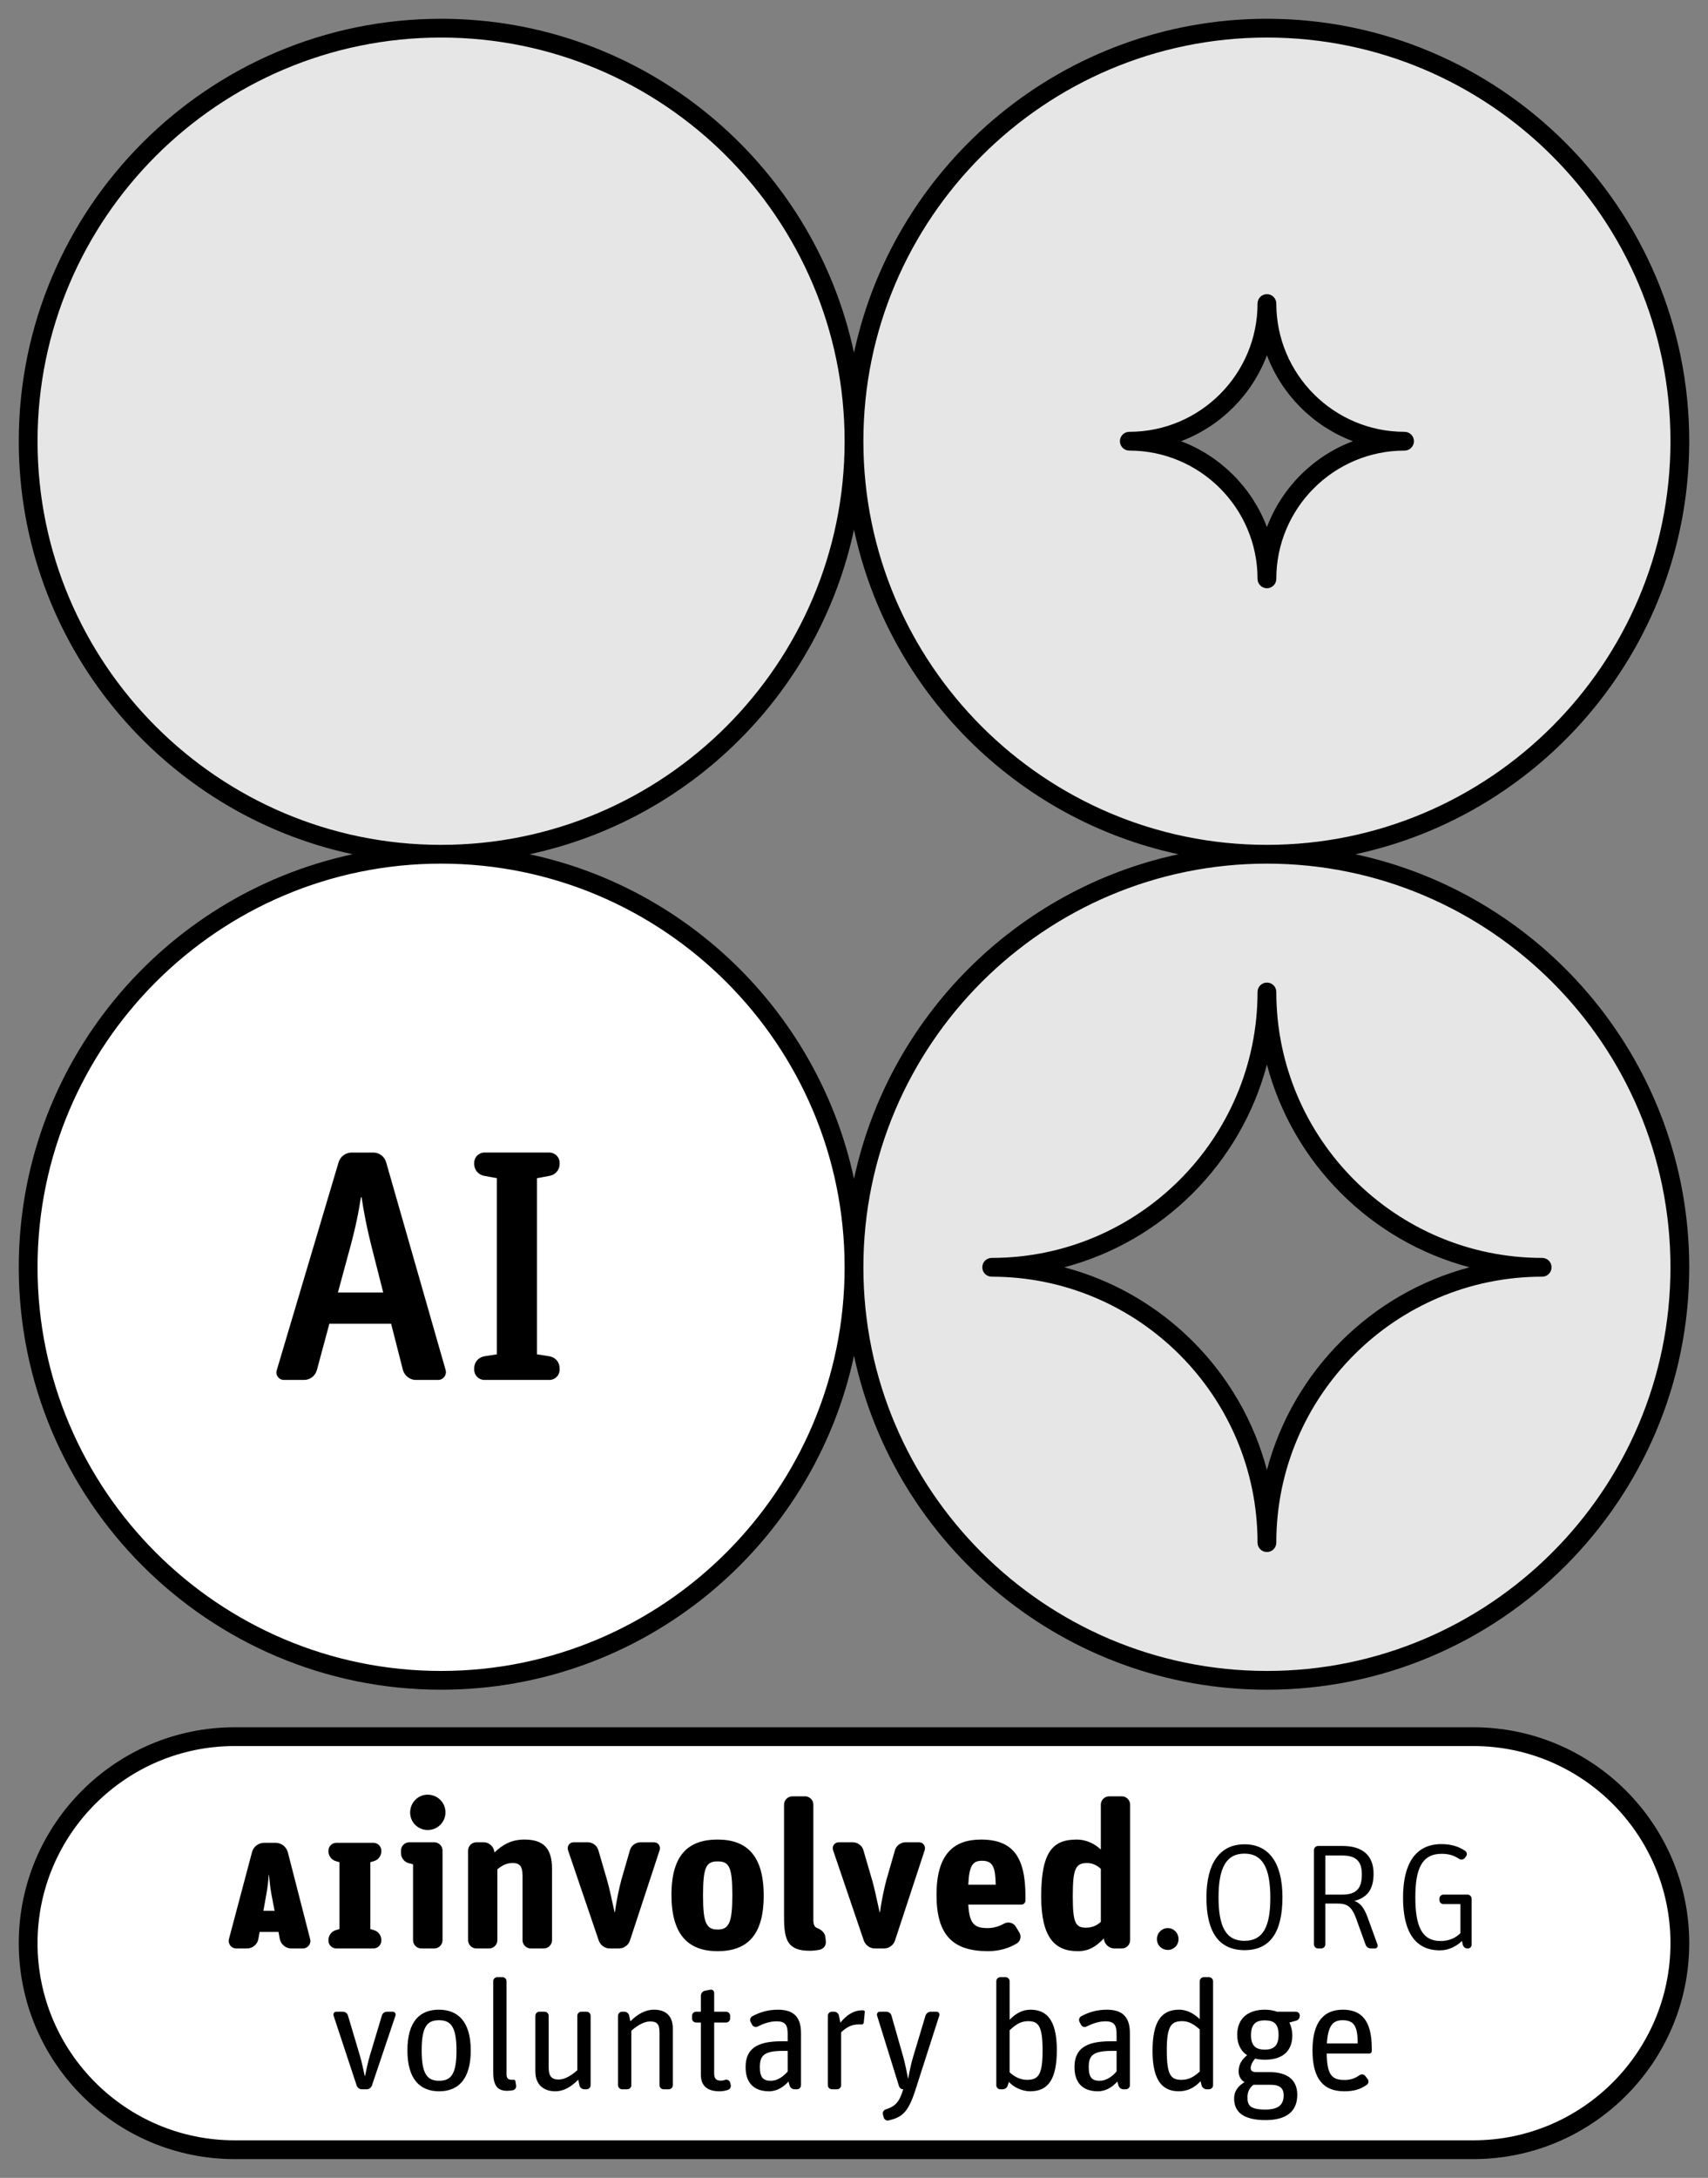 <?xml version="1.0" encoding="UTF-8"?>
<svg id="Layer_3" data-name="Layer 3" xmlns="http://www.w3.org/2000/svg" viewBox="0 0 182 232">
  <rect x="0" y="0" width="182" height="232" fill="#808080" stroke="none"/>
  <defs>
    <style>
      .cls-1 {
        fill: #fff;
      }

      .cls-2 {
        fill: #e6e6e6;
      }
    </style>
  </defs>
  <g id="aiinvolved_org-general">
    <path class="cls-1" d="M25,185c-12.15,0-22,9.85-22,22s9.85,22,22,22h132c12.15,0,22-9.85,22-22s-9.85-22-22-22H25Z"/>
    <path d="M38.563,222.563c-.247,0-.478-.165-.561-.413l-2.458-7.439c-.066-.214.083-.412.297-.412h.693c.248,0,.478.165.544.412l1.287,4.322c.181.594.379,1.583.511,2.144h.017c.099-.495.313-1.534.511-2.177l1.287-4.289c.066-.248.297-.412.544-.412h.61c.215,0,.363.198.297.412l-2.507,7.439c-.083.248-.313.413-.561.413h-.511ZM46.796,222.777c-2.012,0-3.382-1.253-3.382-4.354s1.336-4.338,3.349-4.338,3.398,1.237,3.398,4.338-1.353,4.354-3.365,4.354ZM46.796,221.656c1.253,0,1.847-.676,1.847-3.216,0-2.557-.61-3.233-1.864-3.233s-1.847.66-1.847,3.216c0,2.54.61,3.233,1.864,3.233ZM54.057,222.728c-1.056,0-1.501-.561-1.501-2.013v-9.666c0-.231.198-.429.429-.429h.561c.231,0,.429.198.429.429v9.93c0,.413.181.577.577.577.066,0,.132-.016.181-.016.083,0,.165.049.181.132l.083.478c.033.231-.099.462-.33.512-.198.033-.412.066-.61.066ZM59.155,222.777c-1.188,0-2.111-.676-2.111-2.111v-5.938c0-.231.198-.429.429-.429h.561c.231,0,.429.198.429.429v5.493c0,.973.33,1.303,1.072,1.303.66,0,1.369-.445,1.979-.99v-5.806c0-.231.198-.429.429-.429h.561c.231,0,.429.198.429.429v7.406c0,.231-.198.429-.429.429h-.247c-.247,0-.462-.182-.511-.413l-.132-.61c-.693.709-1.485,1.237-2.458,1.237ZM66.283,222.563c-.231,0-.429-.198-.429-.429v-7.406c0-.231.198-.429.429-.429h.248c.247,0,.462.181.511.412l.132.61c.726-.726,1.55-1.237,2.524-1.237,1.188,0,1.996.61,1.996,2.013v6.037c0,.231-.198.429-.429.429h-.561c-.231,0-.429-.198-.429-.429v-5.592c0-.94-.264-1.204-1.006-1.204-.66,0-1.402.462-1.996.99v5.806c0,.231-.198.429-.429.429h-.561ZM74.171,215.454c-.231,0-.429-.198-.429-.429v-.297c0-.231.198-.429.429-.429h.511v-1.699c0-.248.181-.479.412-.528l.594-.115c.215-.05.412.115.412.33v2.013h1.27c.231,0,.429.198.429.429v.297c0,.231-.198.429-.429.429h-1.27v5.427c0,.528.215.759.676.759.198,0,.363-.033.511-.083.214-.066.445.066.511.281l.066.247c.049.231-.066.462-.297.544-.264.083-.561.148-.907.148-1.122,0-1.979-.445-1.979-1.765v-5.559h-.511ZM81.941,222.777c-1.583,0-2.491-.874-2.491-2.573,0-1.88,1.105-2.754,3.81-2.754h.676v-.644c0-.923-.115-1.484-1.188-1.484-.709,0-1.402.248-2.029.561-.214.099-.478.016-.577-.198l-.165-.313c-.099-.214-.017-.478.198-.594.742-.396,1.6-.693,2.721-.693,1.616,0,2.458.726,2.458,2.491v5.559c0,.231-.198.429-.429.429h-.248c-.247,0-.478-.165-.544-.413l-.115-.412c-.479.528-1.171,1.039-2.078,1.039ZM82.123,221.656c.808,0,1.418-.544,1.814-.99v-2.194h-.495c-2.078,0-2.474.528-2.474,1.732,0,1.089.346,1.452,1.155,1.452ZM88.64,222.563c-.231,0-.429-.198-.429-.429v-7.406c0-.231.198-.429.429-.429h.248c.247,0,.462.181.511.429l.148.742c.61-.759,1.369-1.319,2.326-1.319.05,0,.115,0,.165.016.066.017.132.083.115.148l-.115,1.155c-.017.116-.132.214-.264.198-.083-.016-.181-.016-.264-.016-.759,0-1.27.28-1.88.841v5.642c0,.231-.198.429-.429.429h-.561ZM94.696,225.878c-.231.066-.462-.083-.528-.313l-.083-.313c-.066-.231.066-.478.297-.544,1.023-.33,1.451-.775,1.864-2.145h-.016c-.198,0-.363-.132-.429-.313l-2.342-7.538c-.066-.214.083-.412.297-.412h.693c.248,0,.478.165.544.412l1.27,4.454c.181.66.379,1.633.495,2.26h.016c.115-.594.264-1.452.511-2.26l1.336-4.454c.083-.248.313-.412.561-.412h.61c.215,0,.363.198.297.412l-2.606,8.115c-.742,2.227-1.386,2.722-2.788,3.052ZM109.775,222.777c-.907,0-1.798-.462-2.276-1.006l-.115.379c-.066.248-.297.413-.544.413h-.248c-.231,0-.429-.198-.429-.429v-11.084c0-.231.198-.429.429-.429h.561c.231,0,.429.198.429.429v4.107c.594-.626,1.336-1.072,2.21-1.072,1.583,0,2.821.891,2.821,4.289,0,3.101-.907,4.404-2.837,4.404ZM109.412,221.557c1.171,0,1.683-.429,1.683-3.084s-.429-3.167-1.551-3.167c-.808,0-1.369.413-1.963.973v4.47c.478.462,1.138.808,1.831.808ZM116.986,222.777c-1.583,0-2.491-.874-2.491-2.573,0-1.88,1.105-2.754,3.81-2.754h.676v-.644c0-.923-.115-1.484-1.188-1.484-.709,0-1.402.248-2.029.561-.214.099-.478.016-.577-.198l-.165-.313c-.099-.214-.017-.478.198-.594.742-.396,1.6-.693,2.721-.693,1.616,0,2.458.726,2.458,2.491v5.559c0,.231-.198.429-.429.429h-.248c-.247,0-.478-.165-.544-.413l-.115-.412c-.479.528-1.171,1.039-2.078,1.039ZM117.167,221.656c.808,0,1.418-.544,1.814-.99v-2.194h-.495c-2.078,0-2.474.528-2.474,1.732,0,1.089.346,1.452,1.155,1.452ZM125.632,222.777c-1.583,0-2.821-.891-2.821-4.289,0-3.101.907-4.404,2.837-4.404.907,0,1.666.495,2.194,1.006v-4.041c0-.231.198-.429.429-.429h.561c.231,0,.429.198.429.429v11.084c0,.231-.198.429-.429.429h-.248c-.247,0-.478-.165-.544-.413l-.115-.445c-.627.693-1.419,1.072-2.293,1.072ZM125.879,221.557c.808,0,1.369-.33,1.963-.891v-4.47c-.478-.461-1.138-.891-1.831-.891-1.171,0-1.682.429-1.682,3.084s.429,3.167,1.551,3.167ZM134.855,225.845c-2.425,0-3.349-.907-3.349-2.292,0-.875.511-1.386,1.105-1.749-.412-.248-.627-.66-.627-1.155,0-.808.429-1.336.907-1.715-.676-.445-1.056-1.171-1.056-2.177,0-1.749,1.155-2.672,2.952-2.672.495,0,.924.083,1.287.215h2.012c.231,0,.412.181.412.412v.033c0,.247-.165.462-.396.511l-.709.198c.198.396.313.858.313,1.353,0,1.749-1.105,2.606-2.903,2.606-.379,0-.742-.033-1.056-.116-.264.281-.478.693-.478,1.006,0,.248.148.429.577.429h1.419c1.847,0,2.969.775,2.969,2.425,0,1.683-1.056,2.688-3.381,2.688ZM133.568,222.084c-.379.281-.643.709-.643,1.336,0,.857.28,1.303,1.913,1.303,1.32,0,1.946-.462,1.946-1.518,0-.874-.561-1.122-1.418-1.122h-1.798ZM134.772,218.34c.973,0,1.468-.445,1.468-1.567,0-1.171-.462-1.551-1.485-1.551-.957,0-1.451.429-1.451,1.583,0,1.122.511,1.534,1.468,1.534ZM143.237,222.777c-2.161,0-3.382-1.253-3.382-4.354,0-3.134,1.287-4.338,3.233-4.338,1.963,0,3.084,1.122,3.084,4.107v.297c0,.148-.115.264-.264.264h-4.536c.033,2.26.528,2.82,1.897,2.82.709,0,1.171-.214,1.6-.511.198-.148.479-.099.61.083l.264.346c.132.182.099.462-.099.594-.676.479-1.369.693-2.408.693ZM143.056,215.207c-.957,0-1.551.495-1.666,2.474h3.282c0-1.897-.429-2.474-1.616-2.474Z"/>
    <path d="M25.167,207.563c-.516,0-.893-.496-.774-.993l2.462-9.271c.139-.576.695-.993,1.29-.993h1.231c.596,0,1.132.417,1.291.993l2.382,9.271c.139.497-.258.993-.774.993h-1.231c-.596,0-1.112-.437-1.231-1.012l-.139-.754h-2.005l-.139.754c-.099.576-.615,1.012-1.211,1.012h-1.151ZM28.403,201.667l-.337,1.886h1.191l-.357-1.886c-.119-.655-.218-1.688-.238-1.965h-.02c-.02.278-.119,1.33-.238,1.965ZM35.851,207.563c-.477,0-.854-.377-.854-.854v-.04c0-.496.338-.953.834-1.072l.338-.099v-7.127l-.338-.099c-.496-.119-.834-.576-.834-1.072v-.04c0-.477.377-.854.854-.854h3.931c.476,0,.854.377.854.854v.04c0,.497-.337.953-.834,1.072l-.337.099v7.127l.337.099c.496.119.834.576.834,1.072v.04c0,.477-.377.854-.854.854h-3.931ZM44.898,207.563c-.487,0-.885-.398-.885-.886v-8.081l-.421-.111c-.509-.111-.864-.576-.864-1.085v-.266c0-.487.398-.886.885-.886h2.657c.487,0,.885.399.885.886v9.542c0,.487-.398.886-.885.886h-1.373ZM45.585,194.943c-1.063,0-1.882-.841-1.882-1.86,0-1.062.841-1.904,1.86-1.904,1.063,0,1.904.841,1.904,1.882s-.841,1.882-1.882,1.882ZM50.764,207.563c-.487,0-.886-.398-.886-.886v-9.542c0-.487.399-.886.886-.886h.775c.509,0,.974.354,1.107.864l.044.221c.841-.797,1.771-1.373,3.188-1.373,1.926,0,2.945.819,2.945,3.122v7.594c0,.487-.398.886-.885.886h-1.373c-.487,0-.886-.398-.886-.886v-6.886c0-1.085-.398-1.328-1.041-1.328-.686,0-1.107.243-1.638.664v7.55c0,.487-.398.886-.885.886h-1.351ZM64.975,207.563c-.531,0-.996-.354-1.173-.841l-3.277-9.631c-.133-.42.155-.841.598-.841h1.506c.509,0,.996.354,1.129.841l.974,3.343c.199.687.509,2.17.753,3.255h.044c.111-.974.465-2.657.686-3.454l.908-3.144c.133-.487.62-.841,1.129-.841h1.439c.443,0,.731.421.598.841l-3.166,9.631c-.155.487-.642.841-1.173.841h-.974ZM76.463,207.851c-3.122,0-4.915-1.749-4.915-6s1.793-5.889,4.915-5.889,4.915,1.705,4.915,5.978c0,4.251-1.793,5.911-4.915,5.911ZM76.486,205.548c1.218,0,1.55-.797,1.55-3.698,0-2.989-.354-3.564-1.572-3.564-1.24,0-1.55.642-1.55,3.653,0,2.878.332,3.609,1.572,3.609ZM86.291,207.807c-2.347,0-2.745-1.107-2.745-3.565v-12c0-.487.399-.886.886-.886h1.351c.487,0,.885.399.885.886v12.244c0,.509.111.797.421.908.443.177.819.487.864.974l.044.443c.044.487-.266.819-.753.908-.288.044-.598.089-.952.089ZM93.219,207.563c-.531,0-.996-.354-1.173-.841l-3.277-9.631c-.133-.42.155-.841.598-.841h1.506c.509,0,.996.354,1.129.841l.974,3.343c.199.687.509,2.17.753,3.255h.044c.111-.974.465-2.657.686-3.454l.908-3.144c.133-.487.62-.841,1.129-.841h1.439c.443,0,.731.421.598.841l-3.166,9.631c-.155.487-.642.841-1.173.841h-.974ZM105.283,207.851c-3.786,0-5.491-1.749-5.491-6,0-4.273,1.771-5.889,4.738-5.889,3.409,0,4.738,1.86,4.738,6.022v.465c0,.243-.199.442-.421.442h-5.668c.111,2.059.664,2.502,2.037,2.502.708,0,1.262-.199,1.749-.465.421-.244.996-.133,1.262.288l.376.62c.266.398.155.952-.266,1.196-.797.487-1.838.819-3.055.819ZM104.641,198.22c-.996,0-1.373.509-1.461,2.546h2.922c-.044-1.815-.266-2.546-1.461-2.546ZM114.844,207.851c-2.391,0-3.897-1.373-3.897-5.823,0-4.738,1.218-6.066,3.764-6.066,1.173,0,2.059.553,2.59,1.062v-4.782c0-.487.398-.886.886-.886h1.351c.487,0,.885.399.885.886v14.436c0,.487-.398.886-.885.886h-.775c-.509,0-.974-.354-1.107-.863l-.044-.199c-.841.885-1.616,1.35-2.768,1.35ZM115.708,205.349c.73,0,1.196-.266,1.594-.62v-5.646c-.332-.31-.819-.62-1.461-.62-1.24,0-1.528.62-1.528,3.52,0,2.79.266,3.366,1.395,3.366ZM124.428,207.718c-.62,0-1.151-.487-1.151-1.151s.531-1.174,1.151-1.174c.642,0,1.151.509,1.151,1.174s-.509,1.151-1.151,1.151ZM132.624,207.742c-2.72,0-4.07-1.886-4.07-5.598,0-3.692,1.449-5.678,4.05-5.678s4.05,1.965,4.05,5.638c0,3.752-1.33,5.638-4.03,5.638ZM132.604,206.749c1.965,0,2.759-1.469,2.759-4.585,0-3.196-.834-4.705-2.759-4.705s-2.76,1.489-2.76,4.646.794,4.645,2.76,4.645ZM140.449,207.563c-.238,0-.437-.199-.437-.437v-10.045c0-.238.198-.437.437-.437h2.62c2.005,0,3.295.913,3.295,2.958,0,1.667-.675,2.541-2.045,2.898.576.198,1.012.655,1.409,1.747l1.052,2.898c.079.218-.06.417-.278.417h-.417c-.258,0-.496-.159-.576-.417l-1.012-2.799c-.457-1.231-.933-1.568-1.965-1.568h-1.31v4.348c0,.238-.198.437-.437.437h-.337ZM141.223,201.826h1.787c1.608,0,2.104-.734,2.104-2.164,0-1.35-.576-2.005-2.104-2.005h-1.787v4.168ZM155.778,206.769c-.576.556-1.39.993-2.343.993-2.601,0-3.931-1.906-3.931-5.618,0-3.534,1.271-5.698,4.089-5.698,1.012,0,1.826.238,2.521.715.198.139.258.397.099.596l-.099.139c-.139.199-.437.258-.635.119-.576-.377-1.132-.536-1.866-.536-2.104,0-2.799,1.608-2.799,4.625,0,3.136.715,4.665,2.7,4.665.874,0,1.588-.318,2.104-.834v-3.097h-1.806c-.238,0-.437-.199-.437-.437v-.139c0-.238.198-.437.437-.437h2.561c.238,0,.437.199.437.437v4.903c0,.218-.179.397-.397.397h-.04c-.238,0-.437-.159-.496-.377l-.099-.417Z"/>
    <circle class="cls-2" cx="47" cy="47" r="44"/>
    <circle class="cls-1" cx="47" cy="135" r="44"/>
    <path class="cls-2" d="M135,91c-24.301,0-44,19.699-44,44s19.699,44,44,44,44-19.699,44-44-19.699-44-44-44ZM135,164.33c0-16.199-13.131-29.33-29.331-29.33,16.199,0,29.331-13.132,29.331-29.33,0,16.199,13.132,29.33,29.331,29.33-16.199,0-29.331,13.132-29.331,29.33Z"/>
    <path class="cls-2" d="M135,3c-24.301,0-44,19.699-44,44s19.699,44,44,44,44-19.699,44-44S159.301,3,135,3ZM135,61.665c0-8.099-6.566-14.665-14.665-14.665,8.099,0,14.665-6.566,14.665-14.665,0,8.099,6.566,14.665,14.665,14.665-8.099,0-14.665,6.566-14.665,14.665Z"/>
    <path d="M157,230H25c-12.682,0-23-10.318-23-23s10.318-23,23-23h132c12.682,0,23,10.318,23,23s-10.318,23-23,23ZM25,186c-11.579,0-21,9.42-21,21s9.421,21,21,21h132c11.579,0,21-9.42,21-21s-9.421-21-21-21H25ZM144.421,91c20.305-4.343,35.579-22.418,35.579-44,0-24.813-20.187-45-45-45-21.582,0-39.657,15.274-44,35.579C86.657,17.274,68.582,2,47,2,22.187,2,2,22.187,2,47c0,21.582,15.274,39.657,35.579,44-20.305,4.343-35.579,22.418-35.579,44,0,24.813,20.187,45,45,45,21.582,0,39.657-15.274,44-35.579,4.343,20.304,22.418,35.579,44,35.579,24.813,0,45-20.187,45-45,0-21.582-15.274-39.657-35.579-44ZM135,4c23.71,0,43,19.29,43,43s-19.29,43-43,43-43-19.29-43-43S111.29,4,135,4ZM125.578,91c-17.264,3.694-30.885,17.315-34.578,34.579-3.693-17.264-17.314-30.885-34.578-34.579,17.262-3.694,30.885-17.315,34.578-34.579,3.693,17.264,17.315,30.885,34.578,34.579ZM4,47C4,23.29,23.29,4,47,4s43,19.29,43,43-19.29,43-43,43S4,70.71,4,47ZM47,178c-23.71,0-43-19.29-43-43s19.29-43,43-43,43,19.29,43,43-19.29,43-43,43ZM135,178c-23.71,0-43-19.29-43-43s19.29-43,43-43,43,19.29,43,43-19.29,43-43,43ZM135,165.331c-.552,0-1-.448-1-1,0-15.622-12.709-28.331-28.33-28.331-.552,0-1-.448-1-1s.448-1,1-1c15.621,0,28.33-12.709,28.33-28.331,0-.552.448-1,1-1s1,.448,1,1c0,15.622,12.709,28.331,28.33,28.331.552,0,1,.448,1,1s-.448,1-1,1c-15.621,0-28.33,12.709-28.33,28.331,0,.552-.448,1-1,1ZM113.407,135c10.517,2.777,18.816,11.076,21.593,21.593,2.777-10.517,11.076-18.816,21.593-21.593-10.517-2.777-18.816-11.076-21.593-21.593-2.777,10.517-11.076,18.816-21.593,21.593ZM135,62.665c-.552,0-1-.448-1-1,0-7.535-6.13-13.665-13.665-13.665-.552,0-1-.448-1-1s.448-1,1-1c7.535,0,13.665-6.13,13.665-13.665,0-.552.448-1,1-1s1,.448,1,1c0,7.535,6.13,13.665,13.665,13.665.552,0,1,.448,1,1s-.448,1-1,1c-7.535,0-13.665,6.13-13.665,13.665,0,.552-.448,1-1,1ZM125.844,47c4.213,1.588,7.568,4.943,9.156,9.156,1.588-4.213,4.943-7.568,9.156-9.156-4.213-1.588-7.568-4.943-9.156-9.156-1.588,4.213-4.943,7.568-9.156,9.156Z"/>
    <path d="M30.265,147c-.56,0-.945-.525-.77-1.05l6.581-22.123c.175-.63.77-1.05,1.4-1.05h2.31c.63,0,1.19.42,1.365,1.05l6.336,22.123c.14.524-.245,1.05-.805,1.05h-2.38c-.63,0-1.19-.455-1.365-1.05l-1.26-4.936h-6.581l-1.33,4.936c-.175.63-.735,1.05-1.365,1.05h-2.135ZM37.126,133.559l-1.12,4.131h4.831l-1.05-4.131c-.77-2.976-1.015-4.48-1.26-6.021h-.07c-.245,1.575-.525,3.115-1.33,6.021ZM51.615,147c-.595,0-1.085-.49-1.085-1.085v-.175c0-.631.455-1.155,1.085-1.261l1.33-.21v-18.762l-1.33-.245c-.63-.104-1.085-.63-1.085-1.26v-.141c0-.595.49-1.085,1.085-1.085h6.931c.595,0,1.085.49,1.085,1.085v.141c0,.63-.455,1.155-1.085,1.26l-1.33.245v18.762l1.33.21c.63.105,1.085.63,1.085,1.261v.175c0,.595-.49,1.085-1.085,1.085h-6.931Z"/>
  </g>
</svg>